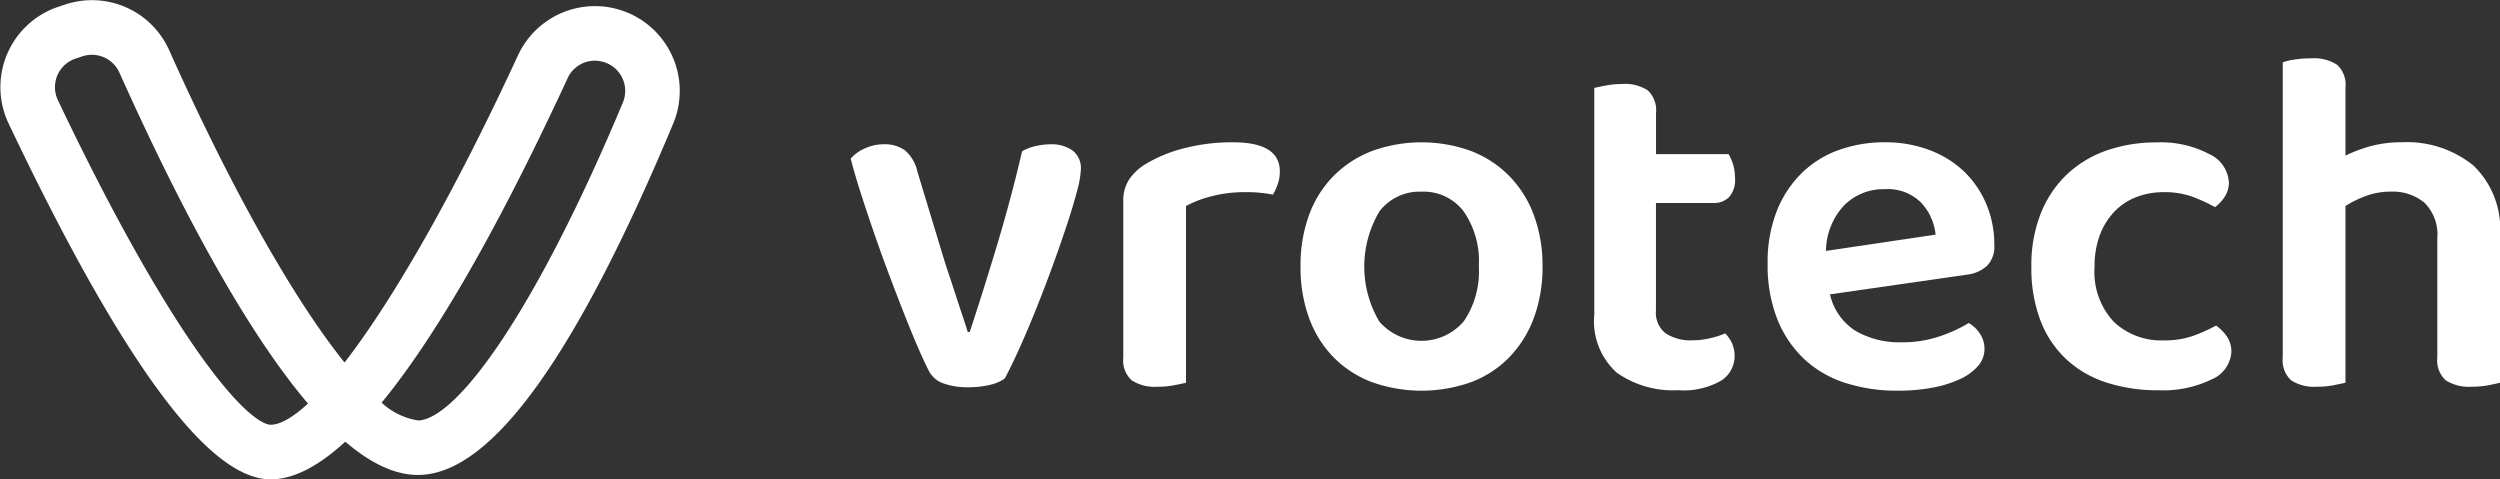 <svg xmlns="http://www.w3.org/2000/svg" width="178.748" height="34.274" viewBox="0 0 178.748 34.274">
    <rect x="0" y="0" width="178.748" height="34.274" fill="#333333" stroke="none"/>
    <g transform="translate(-11170.87 -845.394)">
        <path d="M14.3,395.328a2.652,2.652,0,0,1,1.536.424,1.59,1.59,0,0,1,.618,1.412,6.775,6.775,0,0,1-.265,1.483q-.265,1.024-.706,2.365t-1.006,2.9q-.565,1.554-1.165,3.054t-1.2,2.843q-.6,1.342-1.094,2.26a2.79,2.79,0,0,1-1.059.459A6.412,6.412,0,0,1,8.4,412.7a5.1,5.1,0,0,1-1.748-.265,1.831,1.831,0,0,1-1.041-.865q-.318-.6-.777-1.659t-.988-2.4q-.53-1.341-1.095-2.842t-1.077-2.983q-.512-1.483-.953-2.86T0,396.352a2.81,2.81,0,0,1,1.006-.724,3.226,3.226,0,0,1,1.359-.3,2.487,2.487,0,0,1,1.5.424,2.765,2.765,0,0,1,.9,1.518L6.532,403.1q.212.707.477,1.5t.512,1.554q.246.76.477,1.448t.371,1.148h.141q1.024-3.107,2.012-6.408t1.73-6.514a3.417,3.417,0,0,1,.971-.371A4.9,4.9,0,0,1,14.3,395.328Z" transform="translate(11231.695 460.381)" fill="#fff"/>
        <path d="M116.921,411.708q-.318.07-.847.176a6.147,6.147,0,0,1-1.2.106,3.012,3.012,0,0,1-1.836-.459,1.926,1.926,0,0,1-.6-1.624V398.714a2.737,2.737,0,0,1,.424-1.553,3.86,3.86,0,0,1,1.236-1.13,10.09,10.09,0,0,1,2.7-1.094,13.606,13.606,0,0,1,3.478-.424q3.354,0,3.354,2.083a2.737,2.737,0,0,1-.159.935,3.826,3.826,0,0,1-.335.724,9.687,9.687,0,0,0-2.013-.177,9.3,9.3,0,0,0-2.33.282,8.183,8.183,0,0,0-1.871.706Z" transform="translate(11138.746 461.055)" fill="#fff"/>
        <path d="M202.86,403.375a10.422,10.422,0,0,1-.618,3.69,8.056,8.056,0,0,1-1.748,2.807,7.537,7.537,0,0,1-2.718,1.783,10.6,10.6,0,0,1-7.132,0,7.647,7.647,0,0,1-2.719-1.765,7.852,7.852,0,0,1-1.748-2.789,10.513,10.513,0,0,1-.618-3.725,10.406,10.406,0,0,1,.618-3.689,7.732,7.732,0,0,1,1.765-2.789,7.84,7.84,0,0,1,2.736-1.766,10.4,10.4,0,0,1,7.061,0,7.715,7.715,0,0,1,2.736,1.783,7.92,7.92,0,0,1,1.765,2.807A10.312,10.312,0,0,1,202.86,403.375Zm-8.65-5.331a3.606,3.606,0,0,0-3,1.395,7.711,7.711,0,0,0-.018,7.891,3.98,3.98,0,0,0,6.037-.017,6.316,6.316,0,0,0,1.077-3.937,6.244,6.244,0,0,0-1.094-3.936A3.607,3.607,0,0,0,194.21,398.043Z" transform="translate(11078.299 461.055)" fill="#fff"/>
        <path d="M311.854,388.308a3.249,3.249,0,0,0,1.924.494,5.436,5.436,0,0,0,1.218-.141,6.474,6.474,0,0,0,1.112-.353,2.491,2.491,0,0,1,.477.689,2.147,2.147,0,0,1,.194.936,2.079,2.079,0,0,1-.953,1.748,5.339,5.339,0,0,1-3.072.688,6.974,6.974,0,0,1-4.4-1.253,4.943,4.943,0,0,1-1.607-4.148V370.76q.282-.07.83-.176a6.216,6.216,0,0,1,1.183-.106,2.934,2.934,0,0,1,1.818.459,1.96,1.96,0,0,1,.583,1.624v2.93h5.19a3.207,3.207,0,0,1,.318.741,3.36,3.36,0,0,1,.141.989,1.835,1.835,0,0,1-.424,1.342,1.529,1.529,0,0,1-1.13.424h-4.1v7.7A1.86,1.86,0,0,0,311.854,388.308Z" transform="translate(10978.113 480.923)" fill="#fff"/>
        <path d="M382.7,405.387A4.187,4.187,0,0,0,384.533,408a6.3,6.3,0,0,0,3.319.812,8.17,8.17,0,0,0,2.736-.442,10.016,10.016,0,0,0,2.03-.935,2.333,2.333,0,0,1,.812.777,1.924,1.924,0,0,1,.318,1.059,1.852,1.852,0,0,1-.477,1.253,3.879,3.879,0,0,1-1.306.936,8.184,8.184,0,0,1-1.96.6,13.223,13.223,0,0,1-2.436.212,12.079,12.079,0,0,1-3.8-.565,7.739,7.739,0,0,1-2.931-1.713,7.959,7.959,0,0,1-1.907-2.842,10.462,10.462,0,0,1-.688-3.955,9.939,9.939,0,0,1,.671-3.813,7.818,7.818,0,0,1,1.818-2.719,7.3,7.3,0,0,1,2.666-1.624,9.685,9.685,0,0,1,3.213-.529,8.924,8.924,0,0,1,3.178.547,7.293,7.293,0,0,1,2.472,1.518,6.942,6.942,0,0,1,1.606,2.33,7.4,7.4,0,0,1,.582,2.948,1.971,1.971,0,0,1-.512,1.483,2.557,2.557,0,0,1-1.43.636Zm3.919-7.521a3.964,3.964,0,0,0-2.9,1.148,4.858,4.858,0,0,0-1.306,3.266l7.838-1.165a3.939,3.939,0,0,0-1.024-2.277A3.356,3.356,0,0,0,386.616,397.867Z" transform="translate(10919.012 461.055)" fill="#fff"/>
        <path d="M496.48,398.079a5.328,5.328,0,0,0-1.96.353,4.367,4.367,0,0,0-1.553,1.024,4.925,4.925,0,0,0-1.042,1.659,6.246,6.246,0,0,0-.388,2.3,5.217,5.217,0,0,0,1.377,3.937,4.93,4.93,0,0,0,3.566,1.324,6.109,6.109,0,0,0,2.136-.335,12.039,12.039,0,0,0,1.607-.724,3.071,3.071,0,0,1,.794.812,1.9,1.9,0,0,1,.3,1.059,2.273,2.273,0,0,1-1.412,1.977,7.945,7.945,0,0,1-3.813.777,11.841,11.841,0,0,1-3.689-.547,7.667,7.667,0,0,1-2.878-1.66,7.4,7.4,0,0,1-1.854-2.771,10.452,10.452,0,0,1-.653-3.848,9.987,9.987,0,0,1,.706-3.9,7.825,7.825,0,0,1,1.924-2.789,7.913,7.913,0,0,1,2.842-1.659,10.767,10.767,0,0,1,3.46-.547,7.434,7.434,0,0,1,3.778.83,2.384,2.384,0,0,1,1.412,2.03,1.834,1.834,0,0,1-.3,1.024,2.8,2.8,0,0,1-.688.742,13.119,13.119,0,0,0-1.571-.724A5.836,5.836,0,0,0,496.48,398.079Z" transform="translate(10829.094 461.055)" fill="#fff"/>
        <path d="M594.33,383.259a6.147,6.147,0,0,1-1.2.106,3.012,3.012,0,0,1-1.836-.459,1.926,1.926,0,0,1-.6-1.624V360.168a4.6,4.6,0,0,1,.83-.194,7.713,7.713,0,0,1,1.218-.088,3.017,3.017,0,0,1,1.836.459,1.929,1.929,0,0,1,.6,1.624v4.872a10.179,10.179,0,0,1,1.783-.671,8.31,8.31,0,0,1,2.242-.282,7.528,7.528,0,0,1,5.12,1.659,6.293,6.293,0,0,1,1.906,5.013v10.522q-.283.07-.83.176a6.221,6.221,0,0,1-1.183.106,3.084,3.084,0,0,1-1.871-.459,1.926,1.926,0,0,1-.6-1.624v-8.509a3.218,3.218,0,0,0-.918-2.56,3.541,3.541,0,0,0-2.4-.795,5.053,5.053,0,0,0-1.765.3,7.858,7.858,0,0,0-1.483.724v12.64Q594.859,383.153,594.33,383.259Z" transform="translate(10743.391 489.679)" fill="#fff"/>
        <path d="M153.2,33.261c-4.2,0-10.358-8.464-18.294-25.157A5.556,5.556,0,0,1,138.181.444l.476-.158a5.545,5.545,0,0,1,6.825,3.005c4.671,10.419,9.289,18.474,13,22.915,3.605-4.5,8.153-12.4,12.852-22.561a5.562,5.562,0,0,1,10.182,4.474c-6.883,16.475-12.872,24.828-17.8,24.828-1.656,0-3.411-.942-5.2-2.556C156.264,32.552,154.518,33.261,153.2,33.261ZM140.411,2.906a2.657,2.657,0,0,0-.841.136h0l-.476.158a2.653,2.653,0,0,0-1.57,3.657c7.719,16.235,13.434,23.5,15.673,23.5.9,0,2.034-.686,3.351-1.981-4.873-5.561-9.85-15.279-13.714-23.9A2.653,2.653,0,0,0,140.411,2.906Zm20.044,25.4a5.406,5.406,0,0,0,3.261,1.745c3.337,0,9.273-9.046,15.122-23.045a2.654,2.654,0,0,0-1.719-3.569,2.638,2.638,0,0,0-3.15,1.433C168.346,17.02,163.91,24.2,160.456,28.3Z" transform="translate(11037.031 845.906)" fill="#fff" stroke="#fff" stroke-width="1"/>
    </g>
</svg>